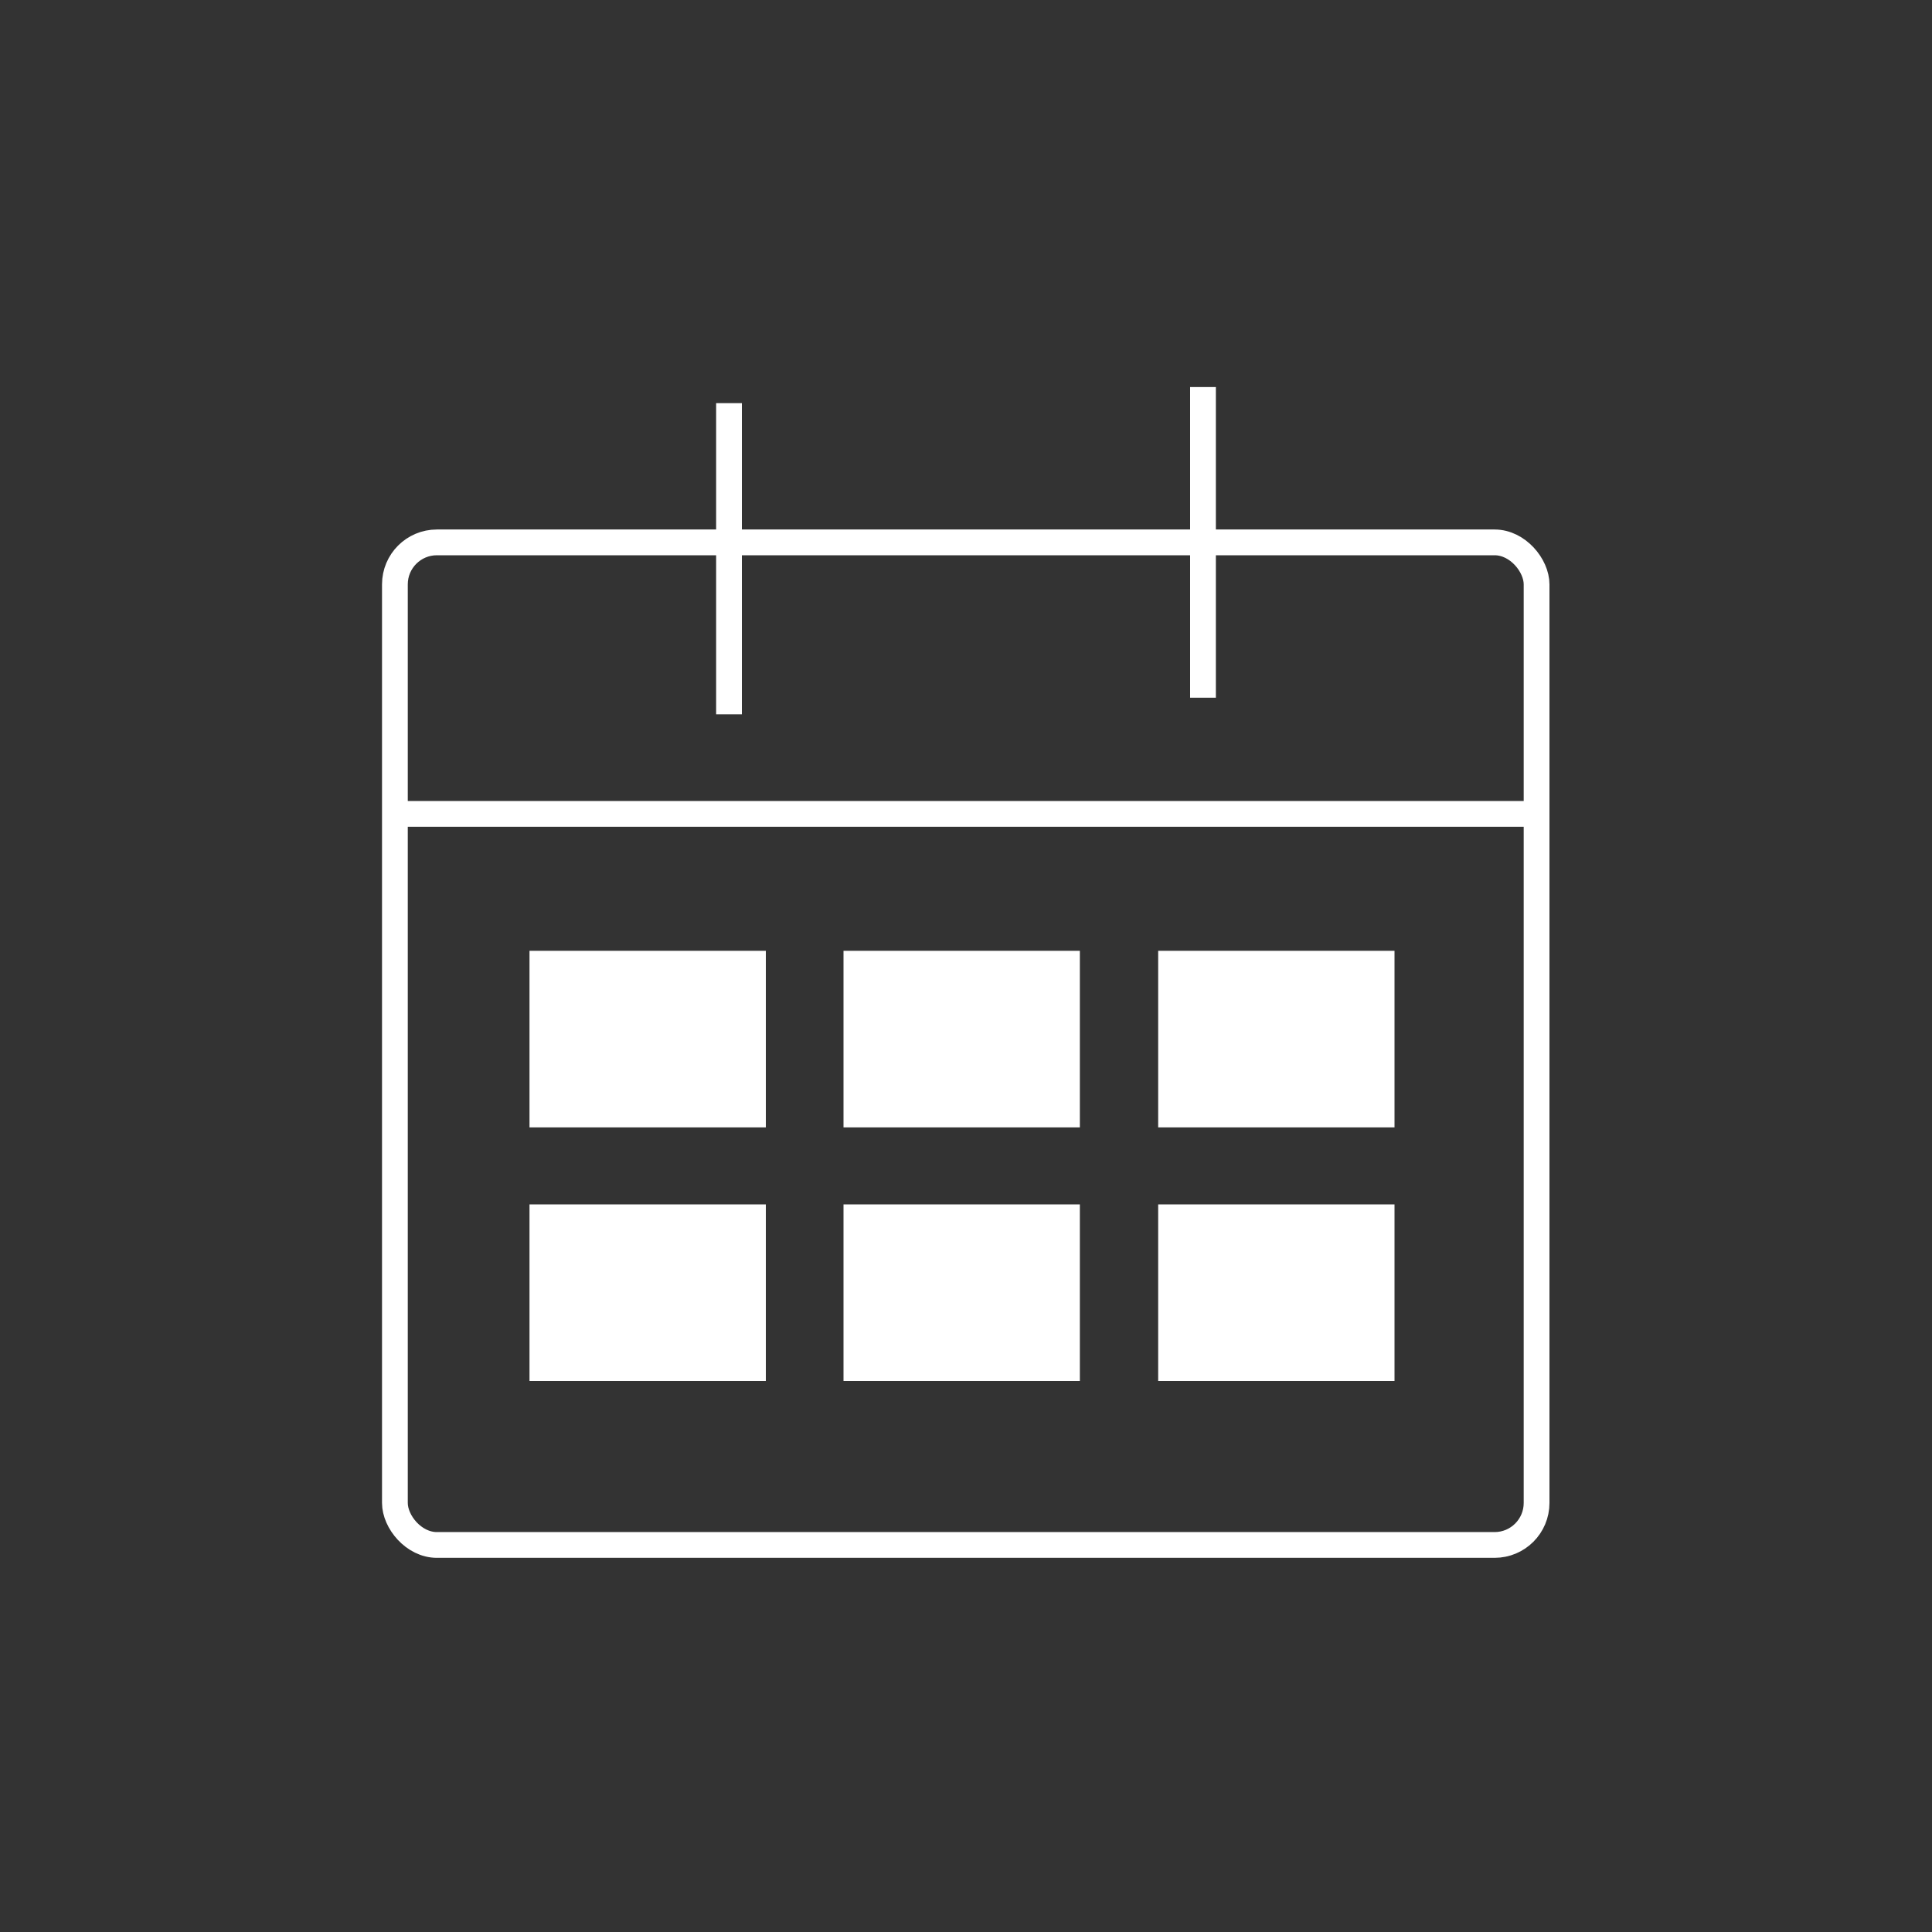 <?xml version="1.0" encoding="UTF-8"?><svg id="a" xmlns="http://www.w3.org/2000/svg" viewBox="0 0 150 150"><rect x="0" y="0" width="150" height="150" fill="#333333" stroke="none"/><defs><style>.b{fill:#fff;}.c{fill:none;stroke:#fff;stroke-miterlimit:10;stroke-width:2px;}</style></defs><g><line class="c" x1="93.4" y1="30.05" x2="93.4" y2="54.17"/><line class="c" x1="56.6" y1="31.3" x2="56.6" y2="55.46"/></g><rect class="c" x="30.66" y="42.11" width="88.64" height="77.84" rx="3.26" ry="3.26"/><line class="c" x1="30.66" y1="63.19" x2="119.34" y2="63.19"/><rect class="b" x="41.11" y="73.82" width="18.35" height="13.71"/><rect class="b" x="65.49" y="73.82" width="18.35" height="13.71"/><rect class="b" x="89.92" y="73.82" width="18.35" height="13.71"/><rect class="b" x="41.11" y="93.51" width="18.35" height="13.71"/><rect class="b" x="65.49" y="93.51" width="18.35" height="13.71"/><rect class="b" x="89.92" y="93.51" width="18.35" height="13.71"/></svg>